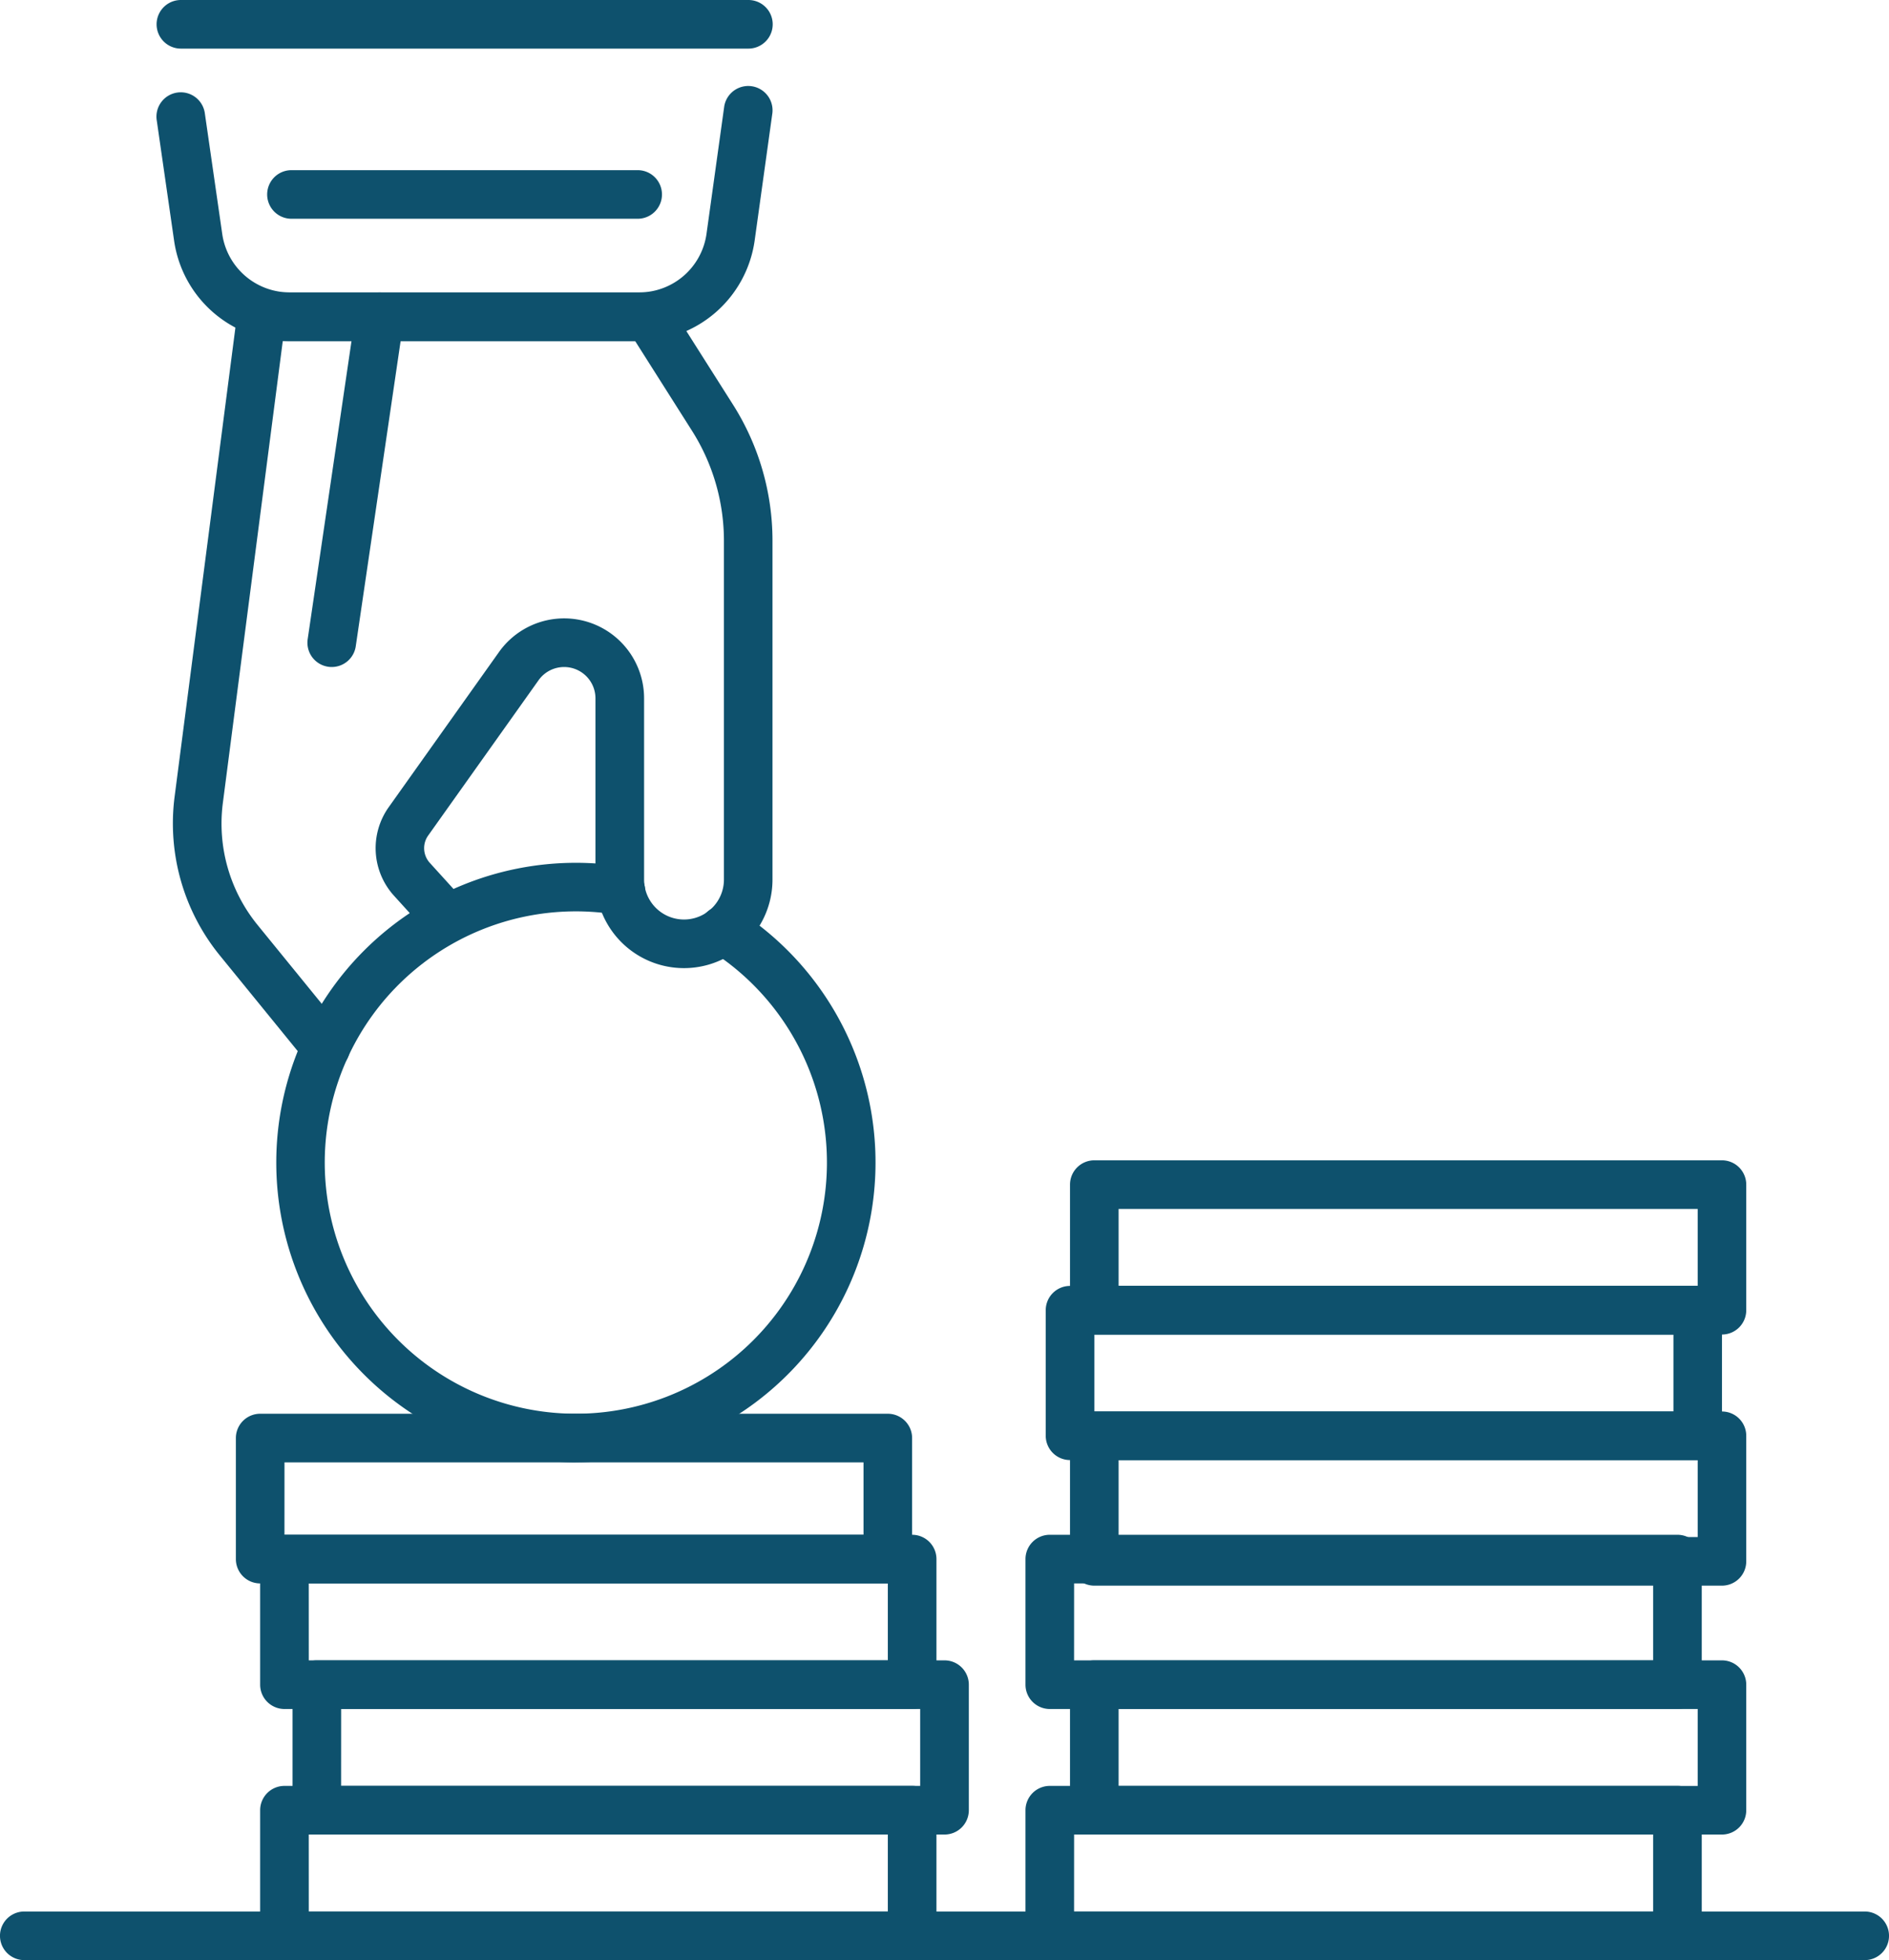 <svg xmlns="http://www.w3.org/2000/svg" width="58.583" height="60.766" viewBox="0 0 58.583 60.766">
  <g id="Group_48" data-name="Group 48" transform="translate(-100.359 -16.635)">
    <path id="Path_103" data-name="Path 103" d="M110.168,49.35a.753.753,0,0,1-.584-.278l-2.708-3.324a6.482,6.482,0,0,1-1.4-4.91l1.943-14.983a.753.753,0,0,1,.747-.656h12.008a.751.751,0,0,1,.636.349l1.982,3.125a7.876,7.876,0,0,1,1.227,4.224V43.4a2.745,2.745,0,1,1-5.49,0V37.782a.972.972,0,0,0-1.764-.563l-3.426,4.818a.676.676,0,0,0,.051.843l1.115,1.228a.754.754,0,0,1-1.116,1.013l-1.115-1.228a2.194,2.194,0,0,1-.163-2.729l3.426-4.818a2.479,2.479,0,0,1,4.5,1.437V43.4a1.238,1.238,0,0,0,2.476,0V32.9a6.367,6.367,0,0,0-.992-3.416l-1.76-2.776H108.831l-1.859,14.327a4.975,4.975,0,0,0,1.072,3.765l2.708,3.325a.754.754,0,0,1-.584,1.229Z" transform="translate(0.297 0.503)" fill="#0e516d"/>
    <path id="Path_104" data-name="Path 104" d="M119.919,27.061H109.062a3.627,3.627,0,0,1-3.57-3.093l-.539-3.736a.754.754,0,1,1,1.492-.215l.539,3.736a2.112,2.112,0,0,0,2.078,1.8h10.857A2.108,2.108,0,0,0,122,23.743l.551-3.96a.754.754,0,0,1,1.493.208l-.551,3.96A3.621,3.621,0,0,1,119.919,27.061Z" transform="translate(0.269 0.147)" fill="#0e516d"/>
    <path id="Path_105" data-name="Path 105" d="M110.118,36.81a.651.651,0,0,1-.11-.008.753.753,0,0,1-.636-.854l1.486-10.105a.753.753,0,1,1,1.491.219l-1.486,10.105A.752.752,0,0,1,110.118,36.81Z" transform="translate(0.529 0.503)" fill="#0e516d"/>
    <path id="Path_106" data-name="Path 106" d="M117.745,60.486a9.293,9.293,0,0,1,0-18.586,9.412,9.412,0,0,1,1.517.124.753.753,0,0,1-.246,1.486,7.787,7.787,0,1,0,2.9,1.108.753.753,0,0,1,.809-1.272,9.293,9.293,0,0,1-4.982,17.138Z" transform="translate(0.475 1.483)" fill="#0e516d"/>
    <path id="Path_107" data-name="Path 107" d="M119.676,23.124H108.939a.753.753,0,1,1,0-1.507h10.737a.753.753,0,0,1,0,1.507Z" transform="translate(0.459 0.293)" fill="#0e516d"/>
    <path id="Path_108" data-name="Path 108" d="M123.3,18.142H105.7a.753.753,0,1,1,0-1.507h17.6a.753.753,0,1,1,0,1.507Z" transform="translate(0.269)" fill="#0e516d"/>
    <path id="Path_109" data-name="Path 109" d="M128.2,74.331H108.734a.754.754,0,0,1-.754-.754V69.684a.754.754,0,0,1,.754-.754H128.2a.754.754,0,0,1,.754.754v3.893A.754.754,0,0,1,128.2,74.331Zm-18.712-1.507h17.958V70.438H109.487Z" transform="translate(0.447 3.07)" fill="#0e516d"/>
    <path id="Path_110" data-name="Path 110" d="M129.147,70.653H109.682a.753.753,0,0,1-.753-.754V66.007a.753.753,0,0,1,.753-.754h19.466a.754.754,0,0,1,.754.754V69.9A.754.754,0,0,1,129.147,70.653Zm-18.712-1.508h17.958V66.761H110.436Z" transform="translate(0.503 2.855)" fill="#0e516d"/>
    <path id="Path_111" data-name="Path 111" d="M150.617,74.331H131.152a.754.754,0,0,1-.754-.754V69.684a.754.754,0,0,1,.754-.754h19.466a.753.753,0,0,1,.753.754v3.893A.753.753,0,0,1,150.617,74.331Zm-18.712-1.507h17.958V70.438H131.906Z" transform="translate(1.764 3.07)" fill="#0e516d"/>
    <path id="Path_112" data-name="Path 112" d="M151.921,70.653H132.457a.754.754,0,0,1-.754-.754V66.007a.754.754,0,0,1,.754-.754h19.464a.754.754,0,0,1,.754.754V69.9A.754.754,0,0,1,151.921,70.653ZM133.21,69.146h17.959V66.761H133.21Z" transform="translate(1.84 2.855)" fill="#0e516d"/>
    <path id="Path_113" data-name="Path 113" d="M150.617,66.977H131.152a.754.754,0,0,1-.754-.754V62.33a.754.754,0,0,1,.754-.754h19.466a.753.753,0,0,1,.753.754v3.893A.753.753,0,0,1,150.617,66.977Zm-18.712-1.508h17.958V63.084H131.906Z" transform="translate(1.764 2.639)" fill="#0e516d"/>
    <path id="Path_114" data-name="Path 114" d="M151.921,63.365H132.457a.754.754,0,0,1-.754-.754V58.719a.753.753,0,0,1,.754-.753h19.464a.753.753,0,0,1,.754.753v3.893A.754.754,0,0,1,151.921,63.365ZM133.21,61.859h17.959V59.473H133.21Z" transform="translate(1.84 2.427)" fill="#0e516d"/>
    <path id="Path_115" data-name="Path 115" d="M151.21,59.688H131.745a.754.754,0,0,1-.754-.754V55.042a.753.753,0,0,1,.754-.753H151.21a.752.752,0,0,1,.753.753v3.893A.753.753,0,0,1,151.21,59.688ZM132.5,58.182h17.958V55.8H132.5Z" transform="translate(1.799 2.211)" fill="#0e516d"/>
    <path id="Path_116" data-name="Path 116" d="M151.921,56.012H132.457a.754.754,0,0,1-.754-.754V51.365a.754.754,0,0,1,.754-.754h19.464a.754.754,0,0,1,.754.754v3.893A.754.754,0,0,1,151.921,56.012ZM133.21,54.5h17.959V52.119H133.21Z" transform="translate(1.84 1.995)" fill="#0e516d"/>
    <path id="Path_117" data-name="Path 117" d="M128.2,66.977H108.734a.754.754,0,0,1-.754-.754V62.33a.754.754,0,0,1,.754-.754H128.2a.754.754,0,0,1,.754.754v3.893A.754.754,0,0,1,128.2,66.977Zm-18.712-1.508h17.958V63.084H109.487Z" transform="translate(0.447 2.639)" fill="#0e516d"/>
    <path id="Path_118" data-name="Path 118" d="M127.486,63.292H108.022a.754.754,0,0,1-.754-.754V58.786a.754.754,0,0,1,.754-.754h19.464a.754.754,0,0,1,.754.754v3.752A.754.754,0,0,1,127.486,63.292Zm-18.711-1.508h17.958V59.539H108.776Z" transform="translate(0.406 2.431)" fill="#0e516d"/>
    <path id="Path_119" data-name="Path 119" d="M158.189,74.115H101.112a.753.753,0,0,1,0-1.507h57.077a.753.753,0,0,1,0,1.507Z" transform="translate(0 3.286)" fill="#0e516d"/>
  </g>
</svg>
